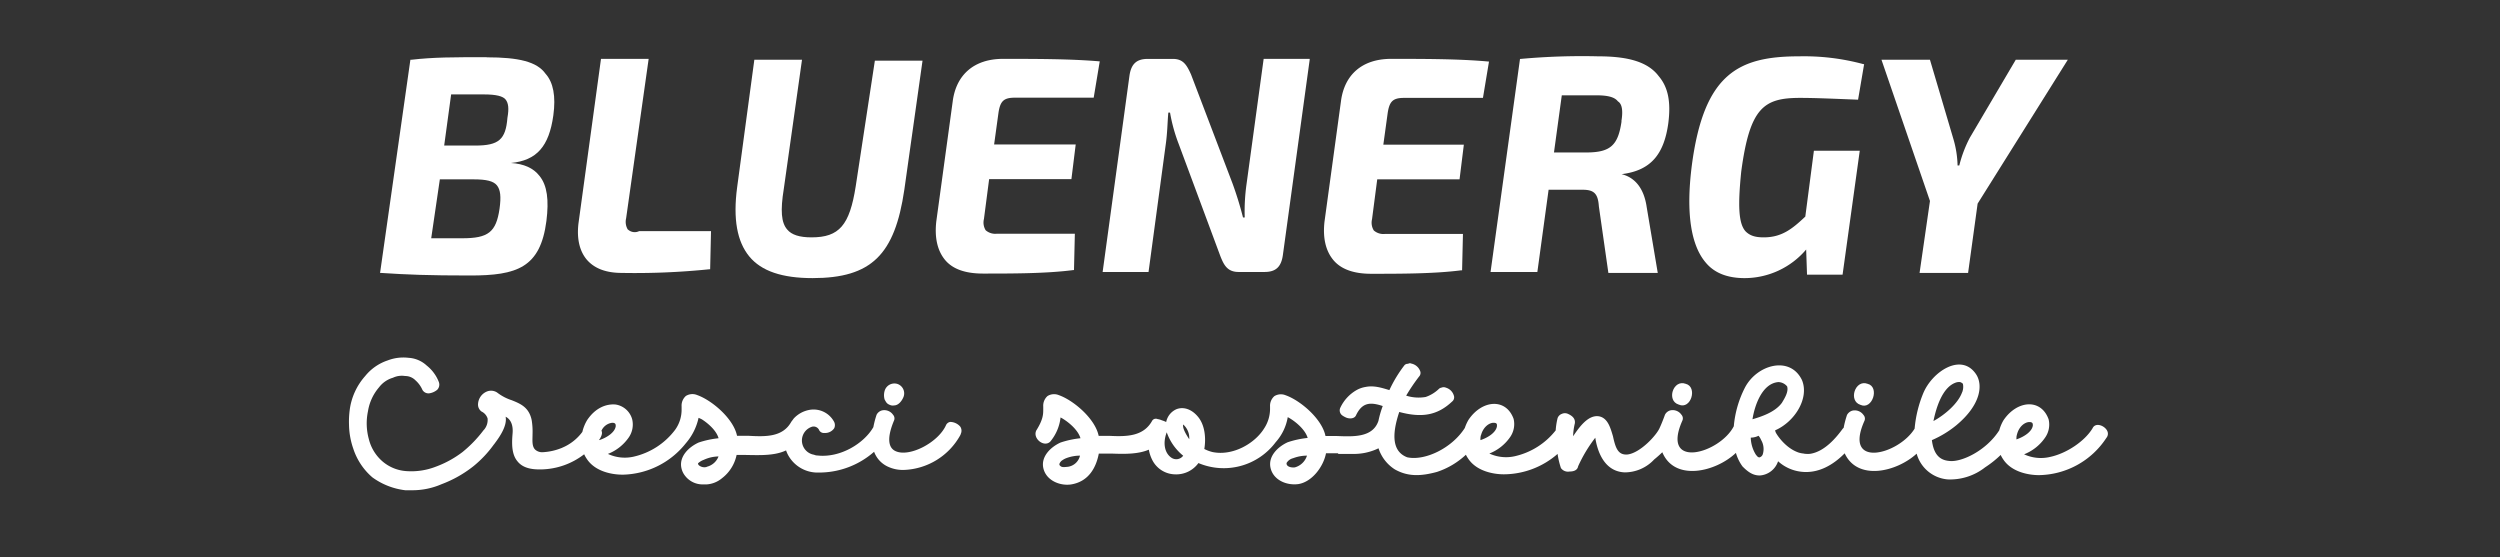 <?xml version="1.0" encoding="UTF-8" standalone="no"?>
<!-- Generator: Adobe Illustrator 24.3.0, SVG Export Plug-In . SVG Version: 6.00 Build 0)  -->

<svg
   xmlns:dc="http://purl.org/dc/elements/1.1/"
   xmlns:cc="http://creativecommons.org/ns#"
   xmlns:rdf="http://www.w3.org/1999/02/22-rdf-syntax-ns#"
   xmlns:svg="http://www.w3.org/2000/svg"
   xmlns="http://www.w3.org/2000/svg"
   xmlns:sodipodi="http://sodipodi.sourceforge.net/DTD/sodipodi-0.dtd"
   xmlns:inkscape="http://www.inkscape.org/namespaces/inkscape"
   version="1.1"
   id="Livello_1"
   x="0px"
   y="0px"
   viewBox="0 0 386 86"
   style="enable-background:new 0 0 386 86;"
   xml:space="preserve"
   sodipodi:docname="Bluenergy_Crescisostenibile_BIANCO.svg"
   inkscape:version="0.92.3 (2405546, 2018-03-11)"><rect x="0" y="0" width="386" height="86" fill="#333333" stroke="none"/><defs
   id="defs27" /><sodipodi:namedview
   pagecolor="#ffffff"
   bordercolor="#cccccc"
   borderopacity="1"
   objecttolerance="10"
   gridtolerance="10"
   guidetolerance="10"
   inkscape:pageopacity="0"
   inkscape:pageshadow="2"
   inkscape:window-width="1366"
   inkscape:window-height="713"
   id="namedview25"
   showgrid="false"
   inkscape:zoom="1.2435233"
   inkscape:cx="193"
   inkscape:cy="43"
   inkscape:window-x="1440"
   inkscape:window-y="27"
   inkscape:window-maximized="1"
   inkscape:current-layer="Livello_1" />
<style
   type="text/css"
   id="style2">
	.st0{fill:#FFFFFF;}
</style>

<g
   transform="matrix(0.663,0,0,0.663,53.876,8.697)"
   id="g98"
   style="fill:#ffffff"><g
     id="g78"
     style="fill:#ffffff"><g
       id="g59"
       style="fill:#ffffff"><path
         inkscape:connector-curvature="0"
         id="path6-3"
         transform="translate(-6.98,-6.41)"
         d="M 28.15,35.06 H 36 c 3,0 4.64,0.4 5.45,1.41 0.81,1.01 1,2.62 0.6,5.45 -0.8,5.44 -2.62,6.86 -8.67,6.86 h -7.24 z m 8.27,-7.87 h -7.26 l 1.62,-11.91 h 7.66 c 2.83,0 4.44,0.41 5.05,1.22 0.61,0.81 0.8,2 0.4,4.23 -0.4,5.05 -2,6.46 -7.47,6.46 M 39.05,6.61 c -7.87,0 -12.31,0 -17.56,0.6 h -0.2 l -7.06,49.64 h 0.2 c 6.06,0.4 11.1,0.6 20.78,0.6 10.9,0 16.35,-1.81 17.76,-12.71 0.6,-4.84 0.2,-8.27 -1.62,-10.49 -1.41,-1.82 -3.63,-2.82 -6.65,-3 v 0 c 6,-0.6 8.87,-3.83 9.88,-11.09 Q 55.49,13.5 52.77,10.47 C 50.77,7.65 46.51,6.64 39.05,6.64"
         class="cls-1"
         style="fill:#ffffff" /><path
         inkscape:connector-curvature="0"
         id="path8-6"
         transform="translate(-6.98,-6.41)"
         d="m 71.93,46.76 a 3.49,3.49 0 0 1 -0.4,-2.62 L 76.78,7 h -11.1 l -5.25,38.35 c -0.4,3.43 0.21,6.25 1.82,8.27 1.82,2.22 4.64,3.23 8.27,3.23 A 169.81,169.81 0 0 0 90.9,56 h 0.2 l 0.2,-8.88 H 74.56 a 2.34,2.34 0 0 1 -2.63,-0.4"
         class="cls-1"
         style="fill:#ffffff" /><path
         inkscape:connector-curvature="0"
         id="path10-7"
         transform="translate(-6.98,-6.41)"
         d="m 125,36.67 c -1.42,9.08 -3.84,11.9 -10.29,11.9 -2.83,0 -4.64,-0.6 -5.65,-1.81 -1.42,-1.62 -1.62,-4.44 -0.81,-9.48 l 4.24,-30.07 h -11.1 l -4,29.66 c -1,7.47 0,12.71 2.82,16.14 2.82,3.43 7.67,5.05 14.73,5.05 13.72,0 19.16,-5.45 21.38,-20.58 l 4.24,-30.06 h -11.1 z"
         class="cls-1"
         style="fill:#ffffff" /><path
         inkscape:connector-curvature="0"
         id="path12-5"
         transform="translate(-6.98,-6.41)"
         d="m 159.29,7 c -6.65,0 -10.89,3.63 -11.7,9.89 l -3.83,28 c -0.4,3.63 0.2,6.66 2,8.88 1.8,2.22 4.84,3.23 8.87,3.23 6.86,0 14.73,0 21,-0.81 h 0.2 l 0.2,-8.47 h -18.15 a 3.39,3.39 0 0 1 -2.62,-0.81 3.43,3.43 0 0 1 -0.4,-2.62 l 1.21,-9.28 h 19.16 l 1,-8.07 h -19 l 1,-7.27 c 0.4,-2.82 1.21,-3.63 3.83,-3.63 h 18.36 l 1.41,-8.47 h -0.2 C 175,7 166.56,7 159.29,7"
         class="cls-1"
         style="fill:#ffffff" /><path
         inkscape:connector-curvature="0"
         id="path14-3"
         transform="translate(-6.98,-6.41)"
         d="m 216,36.27 a 45.55,45.55 0 0 0 -0.41,7.66 h -0.4 a 82.12,82.12 0 0 0 -2.42,-7.86 l -9.68,-25.43 c -1,-2.22 -1.82,-3.63 -4.24,-3.63 H 193 c -2.63,0 -3.84,1.21 -4.24,3.84 l -6.26,45.79 h 10.69 l 4,-29.65 c 0.41,-2.83 0.41,-5.45 0.61,-7.47 h 0.4 a 38.28,38.28 0 0 0 2,7.26 L 209.94,53 c 0.8,2 1.61,3.63 4.23,3.63 h 6.05 c 2.63,0 3.84,-1.21 4.24,-3.83 L 230.72,7.2 V 7 H 220 Z"
         class="cls-1"
         style="fill:#ffffff" /><path
         inkscape:connector-curvature="0"
         id="path16-5"
         transform="translate(-6.98,-6.41)"
         d="M 249.68,7 C 243,7 238.79,10.64 238,16.9 l -3.83,28 c -0.41,3.63 0.2,6.66 2,8.88 1.8,2.22 4.83,3.27 8.83,3.27 6.86,0 14.73,0 21,-0.81 h 0.21 l 0.2,-8.47 h -18.14 a 3.39,3.39 0 0 1 -2.62,-0.81 3.43,3.43 0 0 1 -0.41,-2.62 l 1.21,-9.28 h 19.17 l 1,-8.07 h -18.75 l 1,-7.27 c 0.41,-2.82 1.21,-3.63 3.84,-3.63 h 18.36 l 1.41,-8.47 h -0.2 C 265.62,7 257.15,7 249.68,7"
         class="cls-1"
         style="fill:#ffffff" /><path
         inkscape:connector-curvature="0"
         id="path18-6"
         transform="translate(-6.98,-6.41)"
         d="m 303.35,21.54 c -0.81,5.65 -2.62,7.26 -8.27,7.26 h -7.47 l 1.82,-13.31 h 8.07 c 2.62,0 4.23,0.4 5,1.41 1,0.6 1.21,2.22 0.81,4.64 M 297.9,6.41 a 156.73,156.73 0 0 0 -18,0.6 h -0.2 l -6.86,49.63 h 10.9 l 2.62,-19.16 h 7.87 c 2.62,0 3.63,0.8 3.83,3.83 l 2.22,15.54 h 11.5 L 309.2,41.51 c -0.61,-4.23 -2.62,-6.86 -5.85,-7.66 v 0 c 6.66,-0.81 9.88,-4.44 10.89,-11.91 0.61,-4.84 0,-8.27 -2.22,-10.89 C 309.6,7.82 305.16,6.41 297.9,6.41"
         class="cls-1"
         style="fill:#ffffff" /><path
         inkscape:connector-curvature="0"
         id="path20-2"
         transform="translate(-6.98,-6.41)"
         d="m 344.91,16.09 c 3.63,0 7.87,0.2 13.32,0.41 h 0.2 l 1.41,-8.28 h -0.2 A 53,53 0 0 0 344.71,6.41 c -14.12,0 -22.19,4 -25,25.42 -1.41,11.1 -0.2,18.56 3.23,22.6 q 3,3.63 9.08,3.63 a 18.83,18.83 0 0 0 14.32,-6.66 l 0.2,5.85 h 8.28 l 4,-28.85 h -10.68 l -2,15.33 c -3,2.83 -5.45,4.84 -9.68,4.84 -2,0 -3.23,-0.4 -4.24,-1.41 -1.61,-1.81 -1.82,-5.85 -1,-13.92 2,-14.93 5.25,-17.15 13.72,-17.15"
         class="cls-1"
         style="fill:#ffffff" /><path
         inkscape:connector-curvature="0"
         id="path22"
         transform="translate(-6.98,-6.41)"
         d="m 395.15,7.21 -10.7,18.16 A 28.8,28.8 0 0 0 382,31.83 h -0.4 a 23.58,23.58 0 0 0 -1,-6.26 L 375.17,7.21 h -11.29 l 11.29,32.89 -2.42,16.75 h 11.3 l 2.22,-16.14 21,-33.5 z"
         class="cls-1"
         style="fill:#ffffff" /><path
         inkscape:connector-curvature="0"
         id="path24"
         transform="translate(-6.98,-6.41)"
         d="m 133,87.61 a 1.6,1.6 0 0 0 0.92,0.1 c 1,0 1.82,-1 2.22,-2 a 2.32,2.32 0 0 0 -1.41,-3 2.36,2.36 0 0 0 -3,1.62 3.58,3.58 0 0 0 0,2 c 0.35,0.61 0.47,0.98 1.27,1.28 z"
         class="cls-1"
         style="fill:#ffffff" /><path
         inkscape:connector-curvature="0"
         id="path26"
         transform="translate(-6.98,-6.41)"
         d="m 147,91.55 a 1.32,1.32 0 0 0 -1,0.81 c -1.82,4 -8.48,7.46 -11.7,6 -1.82,-0.81 -2,-3.23 -0.41,-7.06 a 1.26,1.26 0 0 0 -0.2,-1.42 2.47,2.47 0 0 0 -2.62,-1 2,2 0 0 0 -1.21,1 21.58,21.58 0 0 0 -0.75,2.88 c -2.13,3.74 -7.64,7.2 -13,6.61 a 2.07,2.07 0 0 1 -0.82,-0.18 3.36,3.36 0 0 1 -0.59,-6.48 1.41,1.41 0 0 1 1.81,0.81 1.23,1.23 0 0 0 1.21,0.6 2.52,2.52 0 0 0 2.28,-1.12 1.73,1.73 0 0 0 0,-1.41 5.42,5.42 0 0 0 -5.85,-2.83 6.58,6.58 0 0 0 -3.59,2 c 0,0 0,0 0,0 -0.41,0.56 -0.27,0.37 -0.56,0.75 -2,3.62 -6,3.49 -10,3.27 h -2.64 c -0.81,-4 -5.86,-8.28 -9.29,-9.49 a 2.88,2.88 0 0 0 -2.62,0.21 3,3 0 0 0 -1,2.42 v 0.6 a 8,8 0 0 1 -1.51,4.87 16.71,16.71 0 0 1 -9.58,6.23 9.29,9.29 0 0 1 -6.07,-0.62 10.61,10.61 0 0 0 4.85,-3.83 5.28,5.28 0 0 0 0.8,-4.24 4.75,4.75 0 0 0 -3.83,-3.43 c -2,-0.2 -4.64,0.61 -6.66,3.63 a 9.69,9.69 0 0 0 -1.11,2.74 11.19,11.19 0 0 1 -3.79,3.26 c -0.25,0.13 -0.51,0.26 -0.78,0.37 l -0.21,0.1 a 13.61,13.61 0 0 1 -4.4,1 2.42,2.42 0 0 1 -1.81,-0.6 c -0.81,-0.8 -0.61,-2.21 -0.61,-3.63 a 16.48,16.48 0 0 0 -0.2,-3.23 c -0.61,-3 -2.62,-3.83 -4.64,-4.64 a 11.23,11.23 0 0 1 -3.43,-1.81 2.59,2.59 0 0 0 -2.42,-0.2 3.34,3.34 0 0 0 -2,2.82 2,2 0 0 0 0.81,1.82 2.71,2.71 0 0 1 1.41,1.61 3.52,3.52 0 0 1 -0.77,2.56 2.18,2.18 0 0 0 -0.24,0.27 28.88,28.88 0 0 1 -4.84,5 23.78,23.78 0 0 1 -6.28,3.43 15.75,15.75 0 0 1 -6.86,1 9.51,9.51 0 0 1 -5.44,-2.22 10,10 0 0 1 -3.23,-5.25 13.72,13.72 0 0 1 -0.2,-6.45 11.24,11.24 0 0 1 2.59,-5.6 6.24,6.24 0 0 1 3.23,-2.22 4.79,4.79 0 0 1 2.82,-0.4 3.34,3.34 0 0 1 2.42,1 6.39,6.39 0 0 1 1.62,2.22 1.62,1.62 0 0 0 1.61,0.81 3.76,3.76 0 0 0 1.82,-0.81 1.71,1.71 0 0 0 0.4,-1.81 9,9 0 0 0 -2.82,-3.84 6.78,6.78 0 0 0 -4.24,-1.81 10.13,10.13 0 0 0 -4.84,0.6 11.34,11.34 0 0 0 -5.25,3.64 14.73,14.73 0 0 0 -3.63,8.07 20.93,20.93 0 0 0 -0.14,3.33 17.71,17.71 0 0 0 1,5.54 14.86,14.86 0 0 0 4.44,6.66 16.29,16.29 0 0 0 7.66,3 h 1.41 a 17,17 0 0 0 7.07,-1.42 27.35,27.35 0 0 0 7.42,-4.2 26,26 0 0 0 4.75,-5.06 c 0.1,-0.06 0.14,-0.2 0.22,-0.28 1.22,-1.62 2.9,-4.14 2.5,-6.16 1.21,0.6 1.81,2 1.61,4 -0.2,2.42 -0.2,4.85 1.21,6.46 1,1.21 2.62,1.81 5,1.81 h 0.41 a 16.81,16.81 0 0 0 10.06,-3.53 7.19,7.19 0 0 0 0.63,1.11 c 2,3 6,3.64 8.27,3.64 h 0.21 a 19.24,19.24 0 0 0 14.58,-7.33 13.29,13.29 0 0 0 2.95,-5.9 6.28,6.28 0 0 1 0.82,0.38 c 1.36,0.88 3.34,2.55 3.84,4.37 a 21.6,21.6 0 0 0 -4.64,1 c -2.22,1 -4.64,3.23 -4,6 a 4.39,4.39 0 0 0 0.84,1.75 5.15,5.15 0 0 0 3.94,2 c 0.29,0 0.5,0 0.69,0 0.19,0 0.34,0 0.39,0 a 6.17,6.17 0 0 0 3.54,-1.41 9.17,9.17 0 0 0 3.44,-5.45 c 4,-0.07 8.29,0.48 11.52,-1.06 a 6.92,6.92 0 0 0 0.86,1.72 7.8,7.8 0 0 0 6,3.43 h 1.42 a 19.39,19.39 0 0 0 12.22,-4.83 6.17,6.17 0 0 0 3.11,3.42 8.25,8.25 0 0 0 3.83,0.81 15.65,15.65 0 0 0 13.12,-8.07 1.78,1.78 0 0 0 0.14,-0.36 1.71,1.71 0 0 0 -0.14,-1.66 A 3.16,3.16 0 0 0 147,91.55 Z M 27.55,82.47 c -0.28,-0.55 -0.55,-1 -0.84,-1.49 a 9.06,9.06 0 0 1 0.84,1.49 z m 37.73,13.17 a 1.79,1.79 0 0 0 0.2,-0.26 c 0.37,-0.69 0.57,-1.25 0.31,-1.78 a 3.13,3.13 0 0 1 2.51,-1.85 c 0.81,0 0.81,0.4 0.81,0.81 -0.2,1.41 -2,2.62 -3.83,3.23 z m 25,6.4 a 2,2 0 0 1 -1.81,-0.4 0.65,0.65 0 0 1 -0.2,-0.41 0.47,0.47 0 0 1 0.06,-0.09 4,4 0 0 1 1.28,-0.76 8.5,8.5 0 0 1 3.44,-0.79 3.91,3.91 0 0 1 -2.76,2.41 z"
         class="cls-1"
         style="fill:#ffffff" /><path
         inkscape:connector-curvature="0"
         id="path28"
         transform="translate(-6.98,-6.41)"
         d="M 240.16,99.07 Z"
         class="cls-1"
         style="fill:#ffffff" /><path
         inkscape:connector-curvature="0"
         id="path30"
         transform="translate(-6.98,-6.41)"
         d="M 240.7,99.06 Z"
         class="cls-1"
         style="fill:#ffffff" /><path
         inkscape:connector-curvature="0"
         id="path32"
         transform="translate(-6.98,-6.41)"
         d="m 316.66,87.51 c 2.88,1.29 4.45,-4.14 1.62,-4.84 -2.92,-1.09 -4.54,3.95 -1.62,4.84 z"
         class="cls-1"
         style="fill:#ffffff" /><path
         inkscape:connector-curvature="0"
         id="path34"
         transform="translate(-6.98,-6.41)"
         d="m 359,87.58 c 2.76,1.26 4.52,-4.2 1.64,-4.91 -2.91,-1.09 -4.56,4.01 -1.64,4.91 z"
         class="cls-1"
         style="fill:#ffffff" /><path
         inkscape:connector-curvature="0"
         id="path36"
         transform="translate(-6.98,-6.41)"
         d="m 237.27,99 c 2.91,0 5.14,0 3.43,0 a 13.1,13.1 0 0 0 6.05,-1.31 9.15,9.15 0 0 0 3.81,4.92 c 3,1.69 6,1.62 9.81,0.58 a 18.14,18.14 0 0 0 6.73,-4 6.52,6.52 0 0 0 0.54,0.92 c 2,3 6.05,3.64 8.27,3.64 a 19.16,19.16 0 0 0 12.54,-4.75 19,19 0 0 0 0.78,3.29 2,2 0 0 0 2,0.81 c 0.81,0 1.82,-0.2 2,-1.21 a 33,33 0 0 1 4,-6.66 c 0.4,2.62 1.81,7.87 6.86,8.07 a 9.38,9.38 0 0 0 6.85,-3 c 0.68,-0.55 1.32,-1.12 1.9,-1.69 2.86,6.88 12.45,4.6 17.14,0.15 a 9.87,9.87 0 0 0 1.54,3.16 c 1.31,1.33 2.47,2.12 4.05,2.1 a 4.82,4.82 0 0 0 4.23,-3.31 9.6,9.6 0 0 0 5.24,2.42 c 4.23,0.56 7.77,-1.73 10.27,-4.27 3,6.5 12.11,4.34 16.76,0.08 a 8.2,8.2 0 0 0 7.27,6 13.21,13.21 0 0 0 8.68,-2.82 23.6,23.6 0 0 0 3.62,-2.88 7.46,7.46 0 0 0 0.61,1.06 c 2,3 6.06,3.64 8.27,3.64 a 19.08,19.08 0 0 0 15.74,-8.68 1.49,1.49 0 0 0 0.2,-1.61 c -0.6,-1.26 -2.76,-2.09 -3.43,-0.61 -1.81,3 -6.05,5.85 -9.88,6.66 a 9.29,9.29 0 0 1 -6.06,-0.61 10.61,10.61 0 0 0 4.91,-3.91 5.28,5.28 0 0 0 0.8,-4.24 c -1.76,-4.9 -7.33,-4.46 -10.49,0.2 a 9.53,9.53 0 0 0 -1,2.36 c -3.09,4.83 -8.93,7.52 -11.69,7.13 -2.42,-0.2 -3.63,-1.82 -4,-4.84 a 23.92,23.92 0 0 0 5.65,-3.43 c 5.85,-4.85 6.25,-9.49 4.64,-11.91 -3.43,-5.14 -10.24,-0.6 -12.31,4.44 a 27.83,27.83 0 0 0 -2,8.22 c -3.72,6.07 -16.67,9.43 -11.71,-1.76 a 1.26,1.26 0 0 0 -0.2,-1.42 2.48,2.48 0 0 0 -2.62,-1 2.09,2.09 0 0 0 -1.22,1 22.47,22.47 0 0 0 -0.78,3 2.13,2.13 0 0 0 -0.22,0.21 c -1.4,1.92 -4.15,5.33 -7.6,5.84 a 5.81,5.81 0 0 1 -1.08,0 h 0.29 a 5.57,5.57 0 0 1 -2.17,-0.4 6.67,6.67 0 0 0 1.88,0.37 c -0.13,0 -0.27,0 -0.4,0 -3.23,-0.4 -5.65,-3.43 -6.46,-4.84 a 2.29,2.29 0 0 1 -0.2,-0.6 c 4.6,-2 8,-7.51 6.25,-11.71 -2.79,-5.78 -10.54,-3.59 -13.31,1.82 a 24.31,24.31 0 0 0 -2.56,8.93 c -3.25,6.36 -17.07,10.24 -12,-1.26 a 1.26,1.26 0 0 0 -0.2,-1.42 2.47,2.47 0 0 0 -2.62,-1 2,2 0 0 0 -1.21,1 c -0.3,0.85 -0.9,2.37 -1.21,3 -0.61,1.61 -4.44,5.85 -7.47,6.26 -2.22,0.2 -2.82,-1.42 -3.43,-4.24 -0.6,-2 -1.21,-4.24 -3.23,-4.64 -2.42,-0.41 -4.44,2.22 -6.05,4.64 a 13.89,13.89 0 0 1 0.4,-3 c 0.17,-1.19 -0.72,-1.82 -1.61,-2.22 a 1.71,1.71 0 0 0 -1.41,0 1.65,1.65 0 0 0 -1,1 16.66,16.66 0 0 0 -0.44,2.85 16.83,16.83 0 0 1 -9.45,6 9.27,9.27 0 0 1 -6,-0.61 10.58,10.58 0 0 0 4.84,-3.83 5.29,5.29 0 0 0 0.81,-4.24 c -1.77,-4.9 -7.34,-4.46 -10.49,0.2 a 9.83,9.83 0 0 0 -0.87,1.91 c -3,4.72 -9.3,7.72 -13.41,6.84 -3.38,-1.28 -3.72,-5 -1.86,-10.56 5.24,1.41 8.87,0.81 12.3,-2.42 a 1.24,1.24 0 0 0 0.41,-1.41 2.72,2.72 0 0 0 -1.82,-1.82 1.39,1.39 0 0 0 -1.11,0 1,1 0 0 0 -0.5,0.23 8.36,8.36 0 0 1 -3.13,1.93 9.57,9.57 0 0 1 -4.54,-0.31 43.05,43.05 0 0 1 3,-4.44 1.22,1.22 0 0 0 0.2,-1.42 2.78,2.78 0 0 0 -2,-1.61 0.77,0.77 0 0 0 -0.76,0.06 1,1 0 0 0 -0.85,0.34 30.55,30.55 0 0 0 -3.5,5.78 c -1.91,-0.58 -3.65,-1.12 -5.58,-0.73 a 6.38,6.38 0 0 0 -2.07,0.73 9.27,9.27 0 0 0 -3.78,4.11 1.45,1.45 0 0 0 0.54,1.84 4.57,4.57 0 0 0 0.67,0.38 c 0.8,0.4 2,0.4 2.42,-0.4 1.41,-3 3.23,-3.23 6.25,-2.22 a 23.28,23.28 0 0 0 -1,3.46 C 245.41,95.18 241,95 237,94.83 c -1,0 -1.8,0 -2.6,0 -0.81,-4 -5.85,-8.28 -9.28,-9.49 a 2.9,2.9 0 0 0 -2.63,0.21 3,3 0 0 0 -1,2.42 v 0.6 a 8.35,8.35 0 0 1 -1.38,4.5 c -2.16,3.49 -7.27,6.46 -12,5.5 a 8.54,8.54 0 0 1 -1.93,-0.72 c 0.41,-2.42 0.2,-5.65 -1.61,-7.66 -1.41,-1.62 -3.23,-2.22 -4.84,-1.62 a 4.14,4.14 0 0 0 -2.43,3 6.65,6.65 0 0 0 -1,-0.39 3.75,3.75 0 0 0 -1,-0.29 1,1 0 0 0 -1.31,0.47 c -2,3.51 -5.75,3.64 -9.79,3.44 h -2.62 c -0.81,-4 -5.85,-8.28 -9.28,-9.49 a 2.9,2.9 0 0 0 -2.63,0.21 3,3 0 0 0 -1,2.42 v 0.6 c 0,1.21 0,2.42 -1.62,5 -0.89,1.86 1.77,4 3.23,2.62 a 10.56,10.56 0 0 0 2.42,-5.65 c 1.21,0.6 4,2.62 4.64,4.84 a 21.6,21.6 0 0 0 -4.64,1 c -2.22,1 -4.64,3.23 -4,6 0.64,2.77 3.73,4.12 6.38,3.77 4.2,-0.64 5.92,-4 6.53,-7.2 h 2.92 c 3.12,0.12 6.24,0.16 8.73,-0.91 a 8.53,8.53 0 0 0 0.86,2.52 6.07,6.07 0 0 0 5.24,3.23 6.37,6.37 0 0 0 5.45,-2.63 15.13,15.13 0 0 0 18,-4.87 11.61,11.61 0 0 0 2.8,-5.82 c 1.21,0.6 4,2.62 4.64,4.84 a 21.6,21.6 0 0 0 -4.64,1 c -2.22,1 -4.64,3.23 -4,6 0.64,2.77 3.66,4.11 6.44,3.75 3.17,-0.48 5.86,-4 6.47,-7.18 h -0.41 c 1.08,0 2.2,0 3.32,0 m 157.89,-3.84 c 0.4,-2.42 2,-3.43 3,-3.43 0.81,0 0.81,0.4 0.81,0.81 -0.2,1.41 -2,2.62 -3.83,3.23 z M 382.84,82.67 a 3.36,3.36 0 0 1 -0.1,1.77 c 0,0.09 -0.07,0.18 -0.1,0.25 -0.94,2.58 -4,5.21 -6.66,6.66 0.61,-3 2,-7.67 5,-8.88 a 2.36,2.36 0 0 1 1.21,-0.2 1.51,1.51 0 0 1 0.65,0.4 z m -49,8.27 c 0.45,-3 2.17,-8.39 6.06,-8.67 a 2.77,2.77 0 0 1 2,1 c 0.41,1.21 -0.6,2.82 -1.21,3.83 -1.63,2.23 -4.86,3.24 -6.88,3.84 z m 1.42,3.84 a 4,4 0 0 1 0.6,1 4.11,4.11 0 0 1 0.4,3.22 1.11,1.11 0 0 1 -0.8,0.81 c -0.41,0 -0.61,-0.4 -0.81,-0.6 a 7.8,7.8 0 0 1 -1.21,-4 4.09,4.09 0 0 0 1.79,-0.43 z m -64.65,-0.1 c 0.53,-2.05 2,-2.93 2.91,-2.93 0.91,0 0.81,0.4 0.81,0.81 -0.21,1.41 -2,2.62 -3.84,3.23 a 3.73,3.73 0 0 1 0.09,-1.11 z M 344.94,81.87 Z M 201.26,99.42 a 2,2 0 0 1 -2.83,0.4 c -1.41,-1 -2,-3.23 -1,-5.85 a 12.25,12.25 0 0 0 3.83,5.45 z m 1.41,-3.84 c -0.81,-1.21 -1.61,-2.62 -1.41,-3.43 a 4.16,4.16 0 0 1 1.41,3.43 z M 174,100 a 9.22,9.22 0 0 1 3.23,-0.6 3.37,3.37 0 0 1 -2.77,2.59 c -1.34,0.15 -1.54,0.1 -1.94,-0.31 -0.2,-0.2 0,-0.56 0,-0.56 a 2.36,2.36 0 0 1 0.36,-0.47 A 4.54,4.54 0 0 1 174,100 Z m 51.32,1.14 a 2.44,2.44 0 0 1 1.54,-1.14 9.22,9.22 0 0 1 3.23,-0.6 4.09,4.09 0 0 1 -2.84,2.74 c -0.94,0.1 -1.99,-0.22 -1.91,-0.98 z m 20.86,-3.27 -0.5,0.22 z"
         class="cls-1"
         style="fill:#ffffff" /></g></g></g></svg>